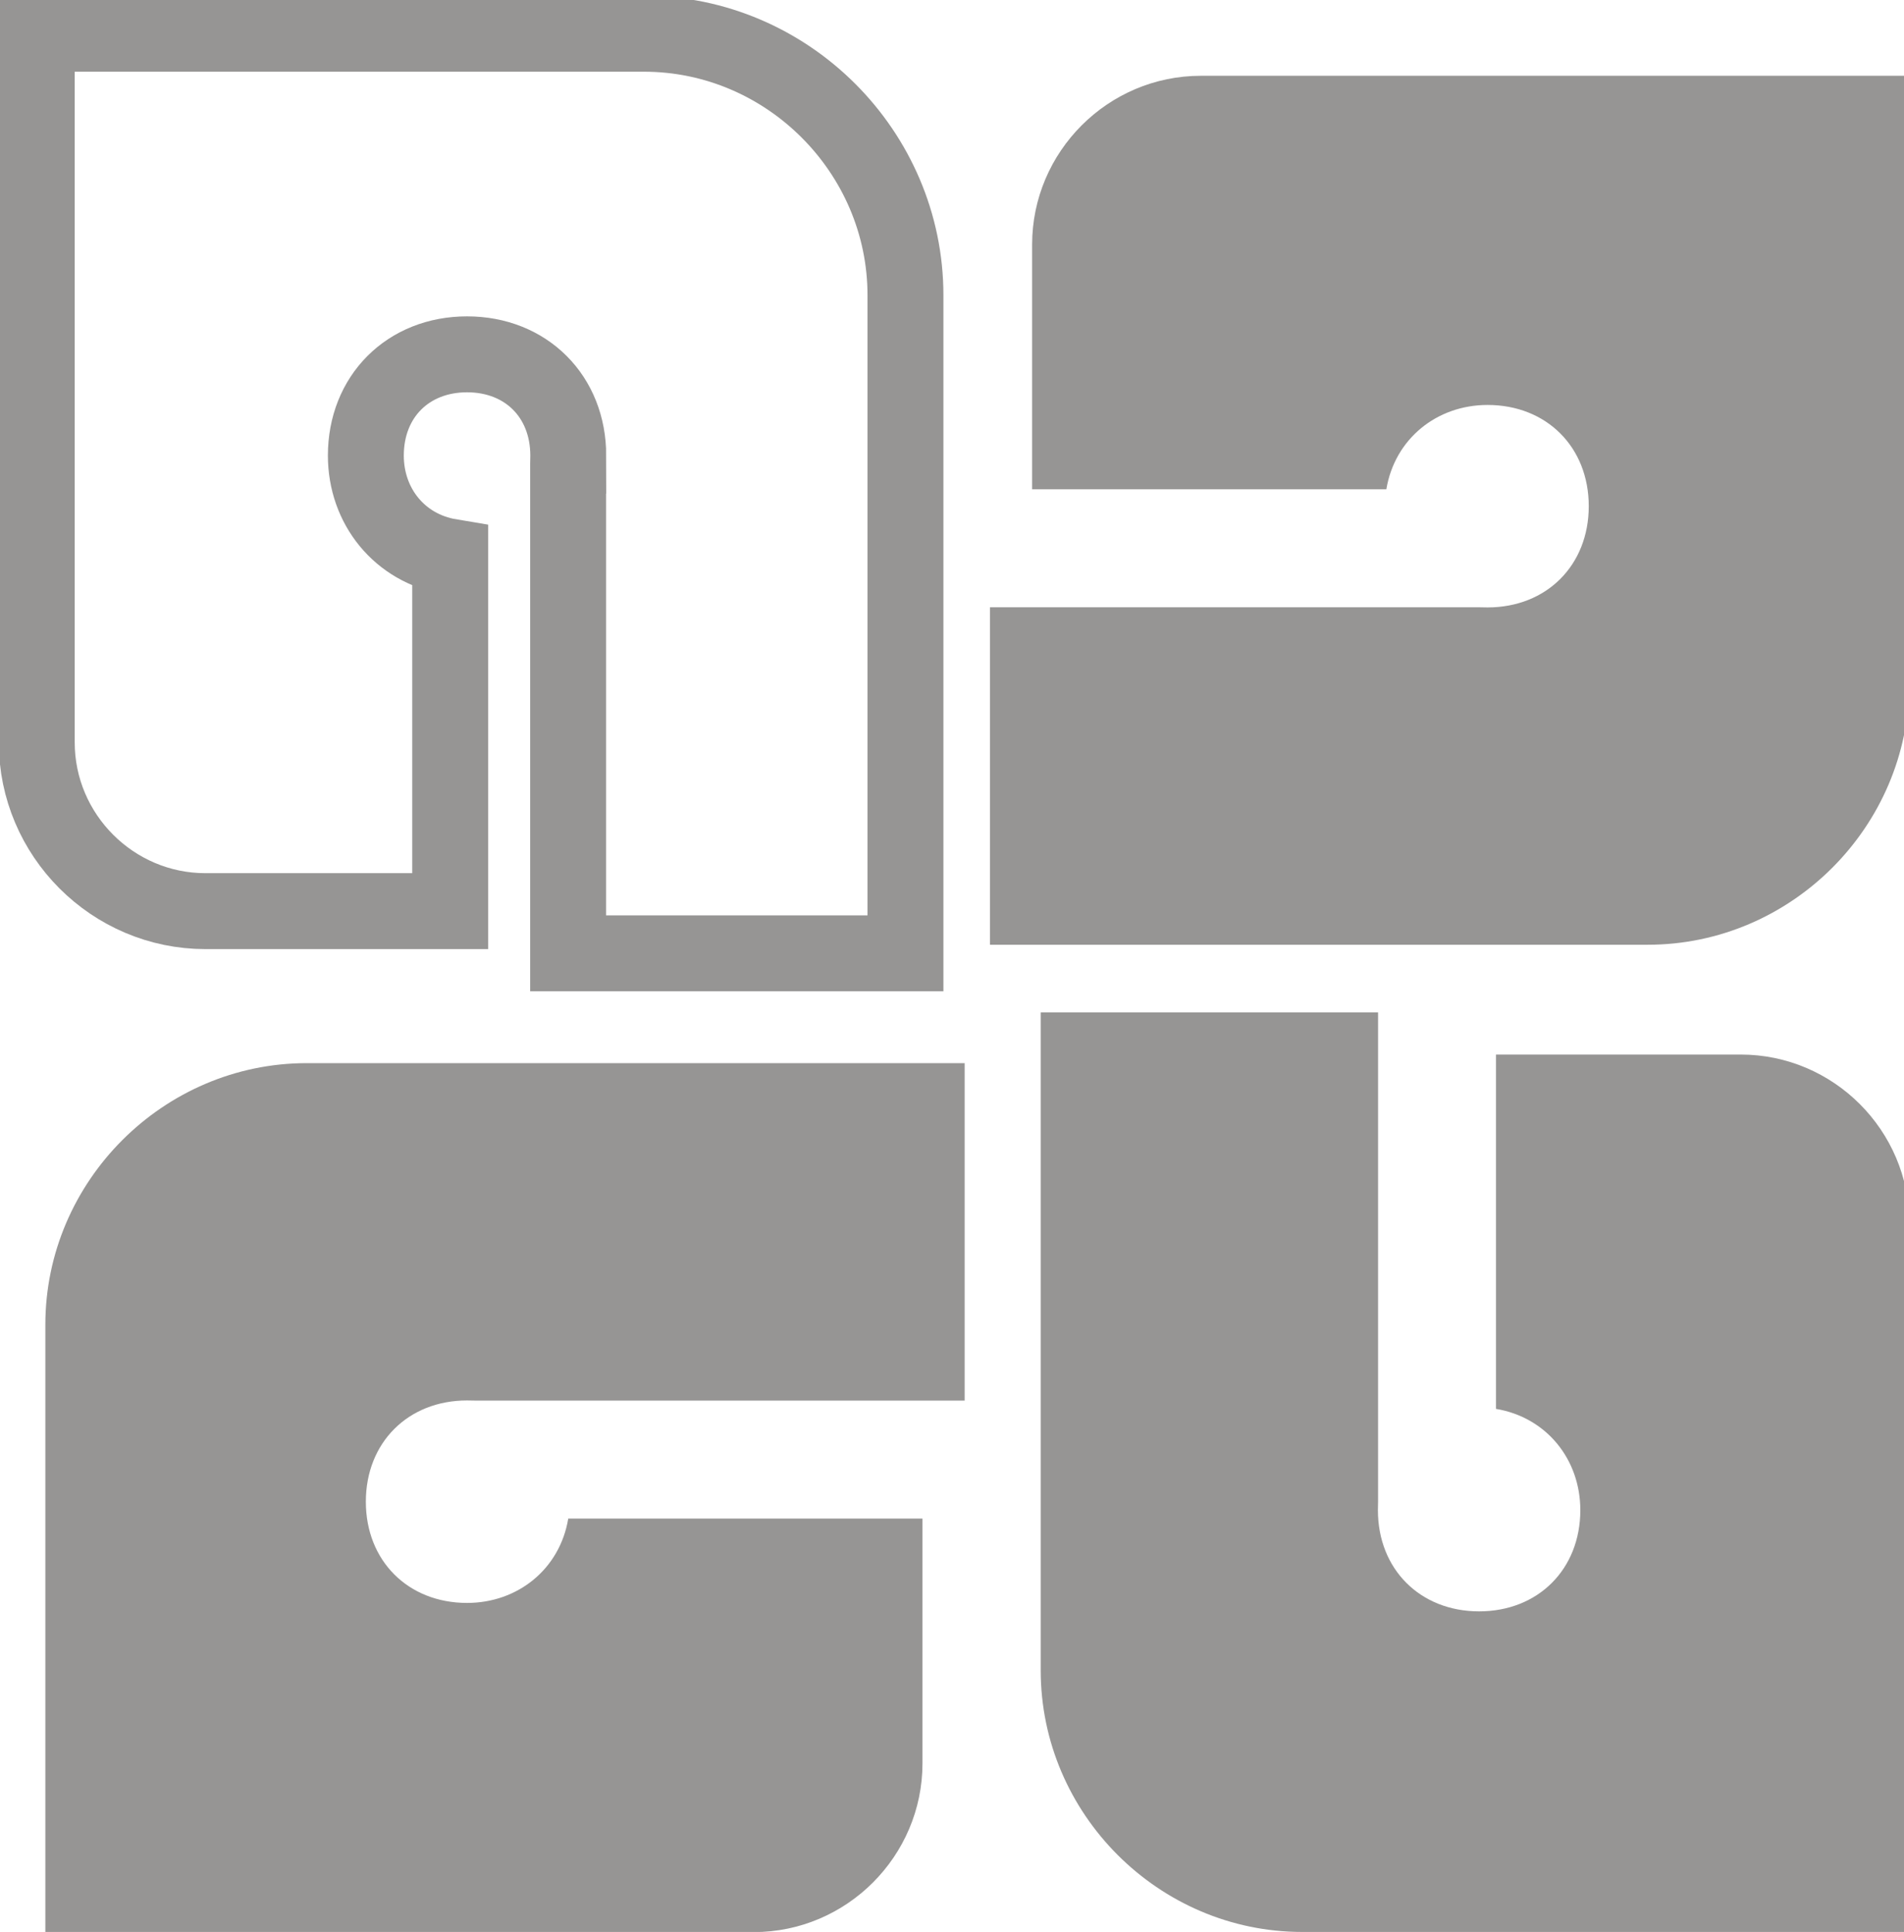<?xml version="1.0" encoding="UTF-8"?>
<!DOCTYPE svg PUBLIC "-//W3C//DTD SVG 1.1//EN" "http://www.w3.org/Graphics/SVG/1.1/DTD/svg11.dtd">
<!-- Creator: CorelDRAW -->
<svg xmlns="http://www.w3.org/2000/svg" xml:space="preserve" width="0.487in" height="0.494in" style="shape-rendering:geometricPrecision; text-rendering:geometricPrecision; image-rendering:optimizeQuality; fill-rule:evenodd; clip-rule:evenodd"
viewBox="0 0 0.225 0.229"
 xmlns:xlink="http://www.w3.org/1999/xlink">
 <defs>
  <style type="text/css">
   <![CDATA[
    .str0 {stroke:#969594;stroke-width:0.009}
    .fil1 {fill:none}
    .fil0 {fill:#969594}
   ]]>
  </style>
 </defs>
 <g id="Layer_x0020_1">
  <path class="fil0" d="M0.206 0.125l-0.029 0 0 0.042c0.006,0.001 0.01,0.006 0.01,0.012 0,0.007 -0.005,0.012 -0.012,0.012 -0.007,0 -0.012,-0.005 -0.012,-0.012 0,-0 5.46488e-006,-0 1.82163e-005,-0.001l0 -0.058 -0.04 0 0 0.078c0,0.017 0.014,0.031 0.031,0.031l0.072 0 0 -0.084c0,-0.011 -0.009,-0.02 -0.02,-0.02z"/>
  <path class="fil0" d="M0.122 0.029l0 0.029 0.042 0c0.001,-0.006 0.006,-0.01 0.012,-0.01 0.007,0 0.012,0.005 0.012,0.012 0,0.007 -0.005,0.012 -0.012,0.012 -0,0 -0,-5.46488e-006 -0.001,-1.63946e-005l-0.058 0 0 0.04 0.078 0c0.017,0 0.031,-0.014 0.031,-0.031l0 -0.072 -0.084 0c-0.011,0 -0.02,0.009 -0.02,0.02z"/>
  <path class="fil0" d="M0.109 0.209l0 -0.029 -0.042 0c-0.001,0.006 -0.006,0.01 -0.012,0.01 -0.007,0 -0.012,-0.005 -0.012,-0.012 0,-0.007 0.005,-0.012 0.012,-0.012 0,0 0,5.46488e-006 0.001,1.63946e-005l0.058 0 0 -0.04 -0.078 0c-0.017,0 -0.031,0.014 -0.031,0.031l0 0.072 0.084 0c0.011,0 0.02,-0.009 0.02,-0.02z"/>
  <path class="fil1 str0" d="M0.024 0.108l0.029 0 0 -0.042c-0.006,-0.001 -0.01,-0.006 -0.01,-0.012 0,-0.007 0.005,-0.012 0.012,-0.012 0.007,0 0.012,0.005 0.012,0.012 0,0 -7.28651e-006,0 -1.82163e-005,0.001l0 0.058 0.04 0 0 -0.078c0,-0.017 -0.014,-0.031 -0.031,-0.031l-0.072 0 0 0.084c0,0.011 0.009,0.02 0.02,0.02z"/>
 </g>
</svg>
